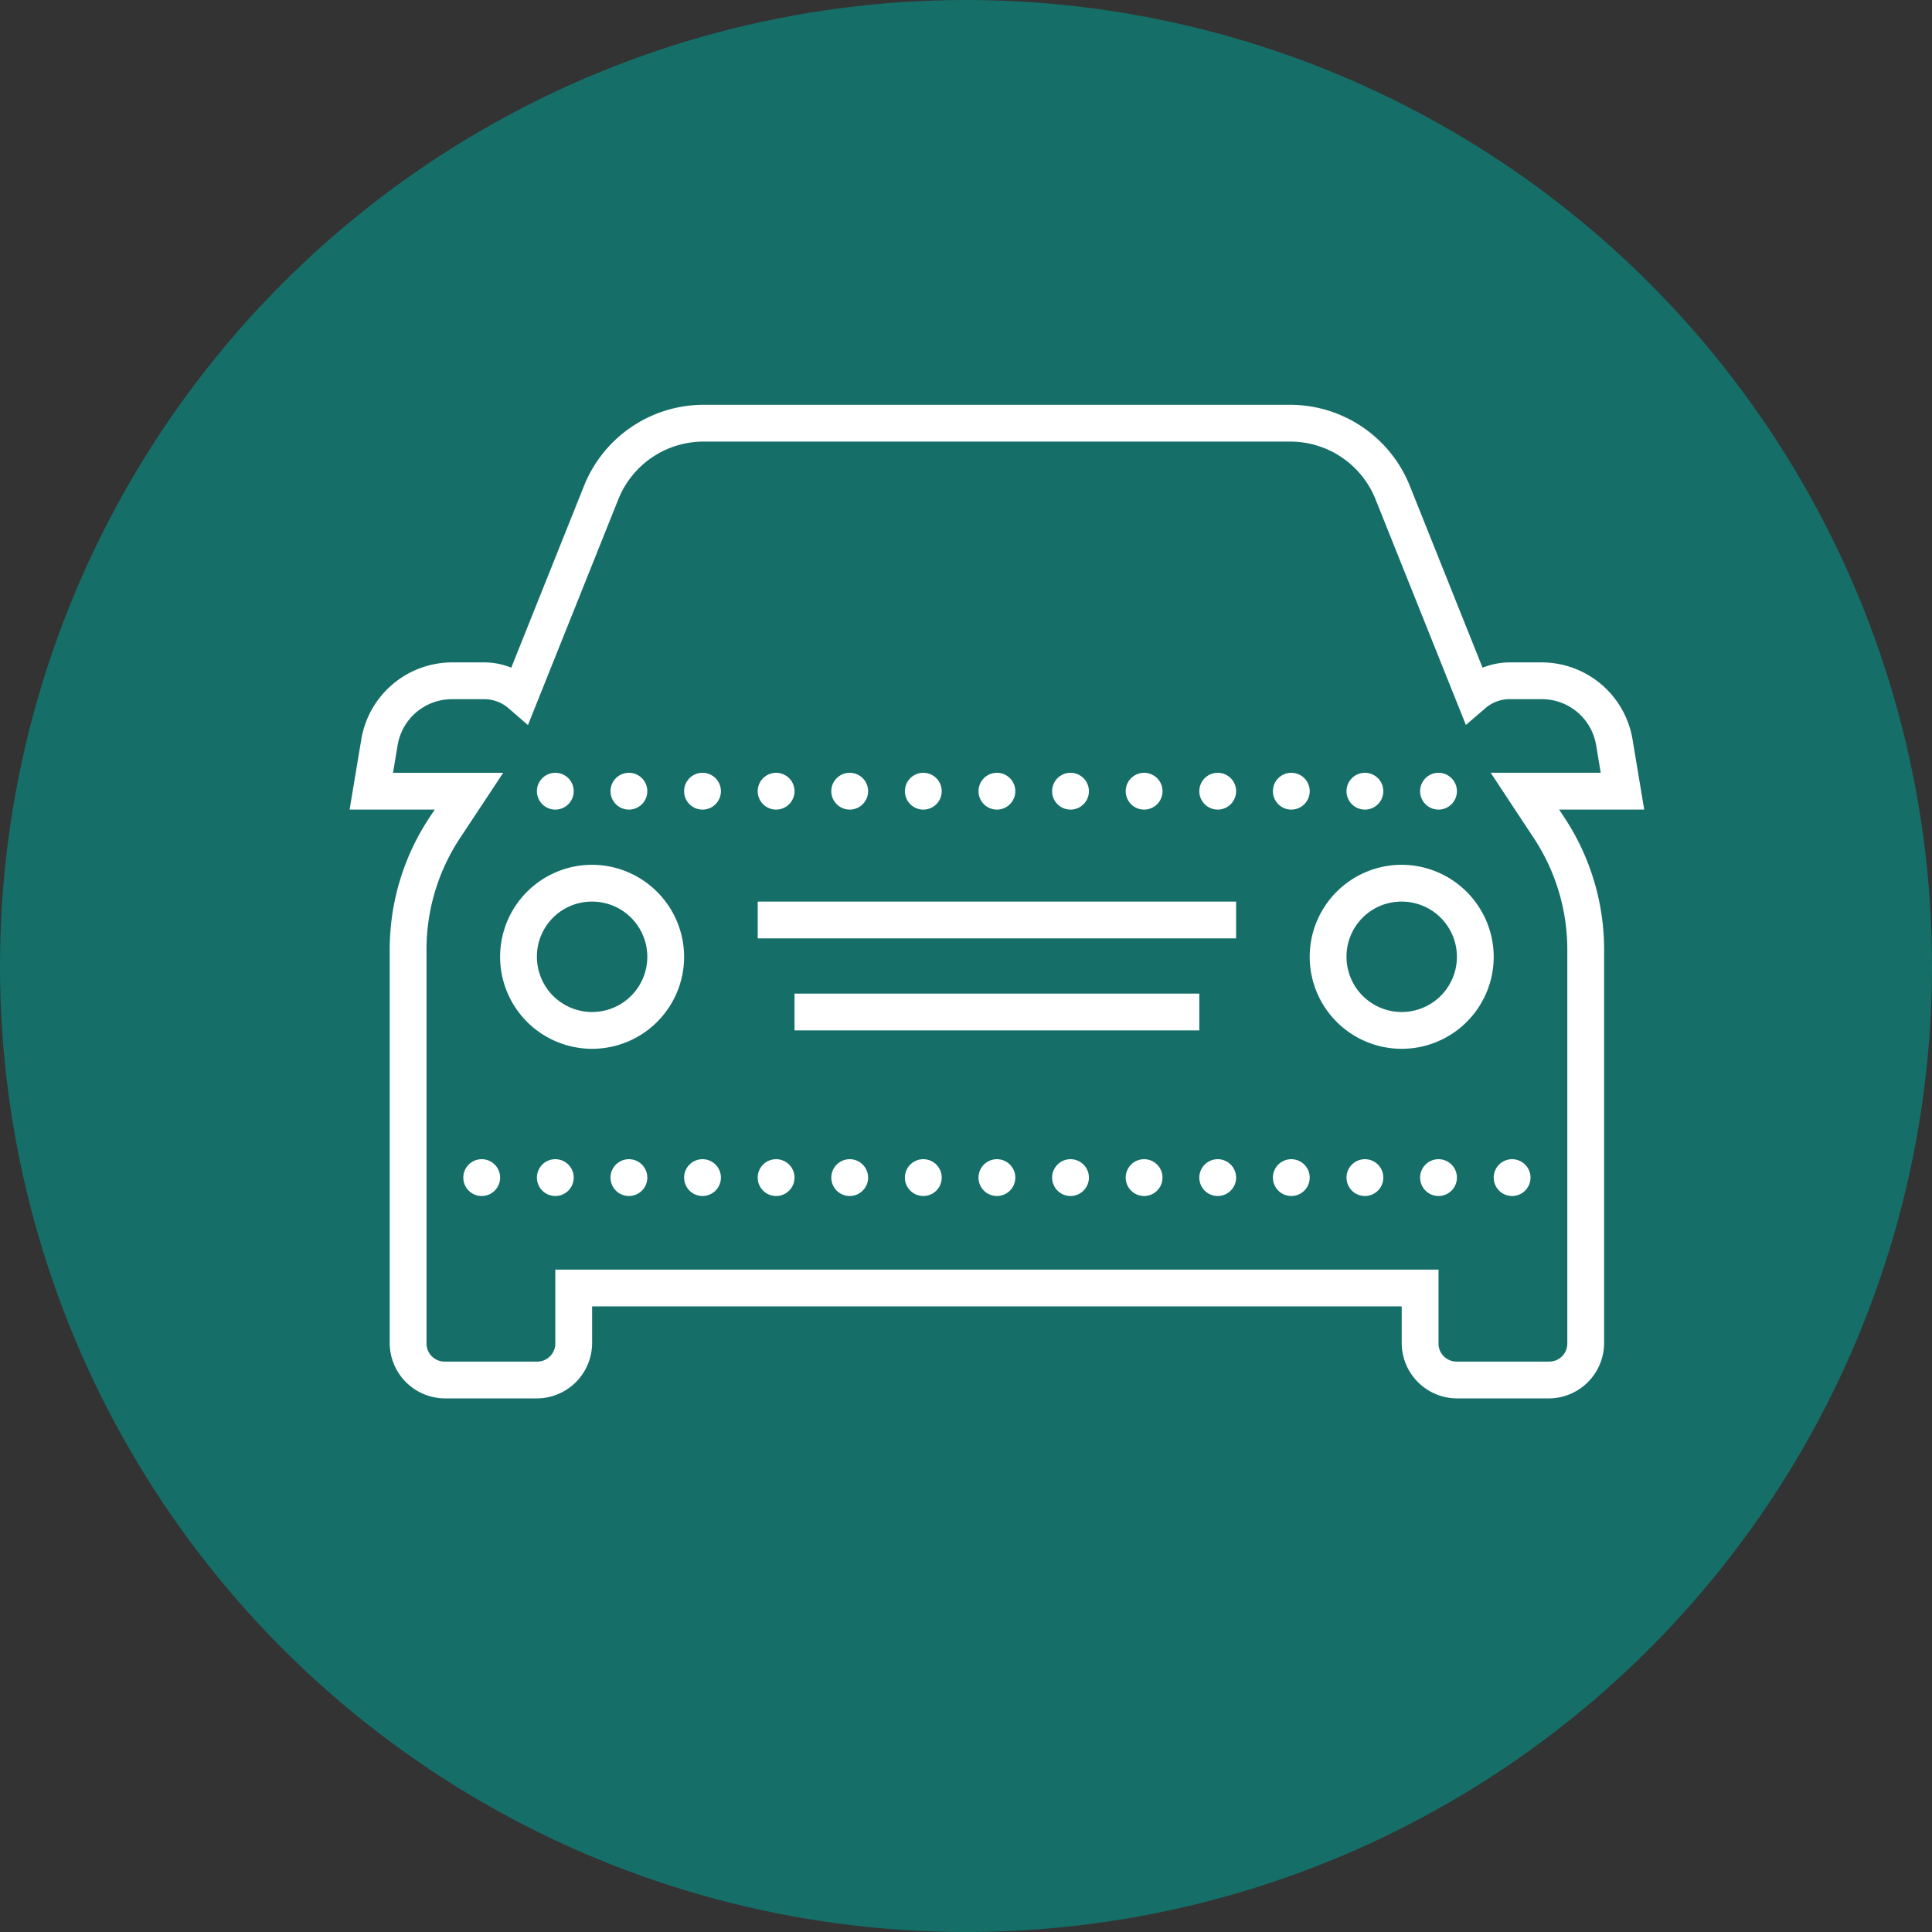 <svg xmlns="http://www.w3.org/2000/svg" width="105" height="105" viewBox="0 0 105 105">
  <rect x="0" y="0" width="105" height="105" fill="#333333" stroke="none"/>
  <g id="Groupe_25" data-name="Groupe 25" transform="translate(-704 -780)">
    <circle id="Ellipse_1" data-name="Ellipse 1" cx="52.5" cy="52.5" r="52.5" transform="translate(704 780)" fill="#156f68"/>
    <path id="icons8-car" d="M24.063,13a7.007,7.007,0,0,0-6.5,4.4l-3.957,9.887A3.912,3.912,0,0,0,12.145,27H10.391a5.013,5.013,0,0,0-4.934,4.176L4.82,35H9.445l-.289.438A13,13,0,0,0,7,42.609V64a3.016,3.016,0,0,0,3,3h5a3.016,3.016,0,0,0,3-3V62H62v2a3.016,3.016,0,0,0,3,3h5a3.016,3.016,0,0,0,3-3V42.609a13.009,13.009,0,0,0-2.156-7.172L70.555,35H75.18l-.637-3.824A5.01,5.01,0,0,0,69.609,27H67.855a4.007,4.007,0,0,0-1.461.289L62.438,17.4a7.01,7.01,0,0,0-6.5-4.4Zm0,2H55.938a4.987,4.987,0,0,1,4.641,3.141L65.488,30.4l1.063-.914a2.006,2.006,0,0,1,1.3-.488h1.754a2.99,2.99,0,0,1,2.961,2.5l.25,1.5H66.836l1.023,1.551,1.316,1.992A11.014,11.014,0,0,1,71,42.609V64a.982.982,0,0,1-1,1H65a.982.982,0,0,1-1-1V60H16v4a.982.982,0,0,1-1,1H10a.982.982,0,0,1-1-1V42.609a10.973,10.973,0,0,1,1.824-6.066L13.168,33H7.18l.25-1.5A2.99,2.99,0,0,1,10.391,29h1.754a2.016,2.016,0,0,1,1.309.488l1.059.918,4.91-12.266A4.987,4.987,0,0,1,24.063,15ZM16,33a1,1,0,1,0,1,1A1,1,0,0,0,16,33Zm4,0a1,1,0,1,0,1,1A1,1,0,0,0,20,33Zm4,0a1,1,0,1,0,1,1A1,1,0,0,0,24,33Zm4,0a1,1,0,1,0,1,1A1,1,0,0,0,28,33Zm4,0a1,1,0,1,0,1,1A1,1,0,0,0,32,33Zm4,0a1,1,0,1,0,1,1A1,1,0,0,0,36,33Zm4,0a1,1,0,1,0,1,1A1,1,0,0,0,40,33Zm4,0a1,1,0,1,0,1,1A1,1,0,0,0,44,33Zm4,0a1,1,0,1,0,1,1A1,1,0,0,0,48,33Zm4,0a1,1,0,1,0,1,1A1,1,0,0,0,52,33Zm4,0a1,1,0,1,0,1,1A1,1,0,0,0,56,33Zm4,0a1,1,0,1,0,1,1A1,1,0,0,0,60,33Zm4,0a1,1,0,1,0,1,1A1,1,0,0,0,64,33ZM18,38a5,5,0,1,0,5,5A5.015,5.015,0,0,0,18,38Zm44,0a5,5,0,1,0,5,5A5.015,5.015,0,0,0,62,38ZM18,40a3,3,0,1,1-3,3A2.986,2.986,0,0,1,18,40Zm9,0v2H53V40Zm35,0a3,3,0,1,1-3,3A2.986,2.986,0,0,1,62,40ZM29,45v2H51V45ZM12,54a1,1,0,1,0,1,1A1,1,0,0,0,12,54Zm4,0a1,1,0,1,0,1,1A1,1,0,0,0,16,54Zm4,0a1,1,0,1,0,1,1A1,1,0,0,0,20,54Zm4,0a1,1,0,1,0,1,1A1,1,0,0,0,24,54Zm4,0a1,1,0,1,0,1,1A1,1,0,0,0,28,54Zm4,0a1,1,0,1,0,1,1A1,1,0,0,0,32,54Zm4,0a1,1,0,1,0,1,1A1,1,0,0,0,36,54Zm4,0a1,1,0,1,0,1,1A1,1,0,0,0,40,54Zm4,0a1,1,0,1,0,1,1A1,1,0,0,0,44,54Zm4,0a1,1,0,1,0,1,1A1,1,0,0,0,48,54Zm4,0a1,1,0,1,0,1,1A1,1,0,0,0,52,54Zm4,0a1,1,0,1,0,1,1A1,1,0,0,0,56,54Zm4,0a1,1,0,1,0,1,1A1,1,0,0,0,60,54Zm4,0a1,1,0,1,0,1,1A1,1,0,0,0,64,54Zm4,0a1,1,0,1,0,1,1A1,1,0,0,0,68,54Z" transform="translate(718.18 789)" fill="#fff"/>
  </g>
</svg>
